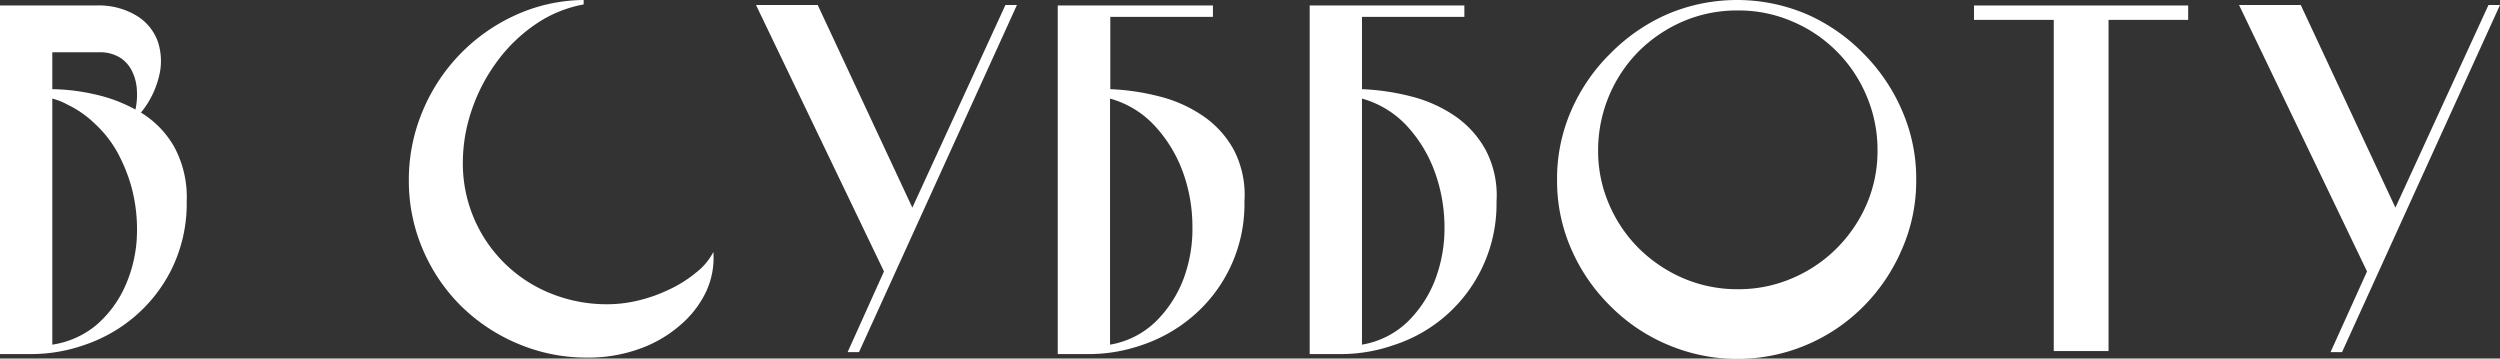 <?xml version="1.0" encoding="UTF-8"?> <svg xmlns="http://www.w3.org/2000/svg" viewBox="0 0 191.21 27.42"><rect x="0" y="0" width="191.21" height="27.42" fill="#333333" stroke="none"/> <defs> <style>.cls-1{fill:#fff;}</style> </defs> <g id="Layer_2" data-name="Layer 2"> <g id="Слой_1" data-name="Слой 1"> <path class="cls-1" d="M10.78,8.61a6.93,6.93,0,0,0,1.37-2.72,4.74,4.74,0,0,0-.06-2.65,3.79,3.79,0,0,0-1.58-2A5.56,5.56,0,0,0,7.35.42H0V27.08H2.51a12.31,12.31,0,0,0,3.87-.67,11.7,11.7,0,0,0,3.79-2.09,11.47,11.47,0,0,0,2.91-3.64,11.38,11.38,0,0,0,1.2-5.29,8.09,8.09,0,0,0-.95-4.15A7.31,7.31,0,0,0,10.78,8.61ZM4,4H7.58a2.87,2.87,0,0,1,1.62.42,2.52,2.52,0,0,1,.93,1.09,3.61,3.61,0,0,1,.34,1.42,5.31,5.31,0,0,1-.11,1.45,11.57,11.57,0,0,0-3.1-1.16A15.35,15.35,0,0,0,4,6.82Zm6.46,14.27a10.44,10.44,0,0,1-.92,3.69,8.51,8.51,0,0,1-2.17,2.9A6.85,6.85,0,0,1,4,26.36V7.54A5.19,5.19,0,0,1,5.16,8,7.86,7.86,0,0,1,7.24,9.45,8.7,8.7,0,0,1,9,11.69a12.7,12.7,0,0,1,1.06,2.63A12.47,12.47,0,0,1,10.46,18.23Z"></path> <path class="cls-1" d="M53.21,20.87a9.42,9.42,0,0,1-2,1.26,11.63,11.63,0,0,1-2.34.84,10.14,10.14,0,0,1-2.38.3,11.42,11.42,0,0,1-4.35-.82,10.69,10.69,0,0,1-6.74-10,12.44,12.44,0,0,1,.71-4.12,13.43,13.43,0,0,1,1.94-3.67A12,12,0,0,1,41,1.83,9.46,9.46,0,0,1,44.64.34V0a12.84,12.84,0,0,0-5.22,1.16,13.91,13.91,0,0,0-7.1,7.35,13.49,13.49,0,0,0-1.05,5.28,13.23,13.23,0,0,0,1.07,5.29,13.55,13.55,0,0,0,2.91,4.31,13.8,13.8,0,0,0,4.34,2.89,13.45,13.45,0,0,0,5.32,1.07,11.5,11.5,0,0,0,4-.67A9.6,9.6,0,0,0,52,24.89,7.7,7.7,0,0,0,54,22.32a6.13,6.13,0,0,0,.56-3.05A4.74,4.74,0,0,1,53.21,20.87Z"></path> <polygon class="cls-1" points="69.78 15.88 62.54 0.38 57.82 0.38 67.61 20.76 64.83 26.93 65.7 26.93 77.78 0.38 76.9 0.38 69.78 15.88"></polygon> <path class="cls-1" d="M92,8.86a10.39,10.39,0,0,0-3.35-1.49,17.79,17.79,0,0,0-3.73-.55V1.29h7.85V.42H80.9V27.08h2.51a12.31,12.31,0,0,0,3.87-.67,11.7,11.7,0,0,0,3.79-2.09,11.27,11.27,0,0,0,4.11-8.93,7.46,7.46,0,0,0-.81-3.92A7.49,7.49,0,0,0,92,8.86ZM90.52,21.33a9.06,9.06,0,0,1-2.12,3.26,6.58,6.58,0,0,1-3.5,1.77V7.54a7.3,7.3,0,0,1,3.48,2.15,10.47,10.47,0,0,1,2.1,3.49,12.2,12.2,0,0,1,.72,4.11A10.89,10.89,0,0,1,90.52,21.33Z"></path> <path class="cls-1" d="M111.26,8.86a10.49,10.49,0,0,0-3.35-1.49,17.88,17.88,0,0,0-3.74-.55V1.29H112V.42H100.17V27.08h2.52a12.21,12.21,0,0,0,3.86-.67,11.34,11.34,0,0,0,7.91-11,7.46,7.46,0,0,0-.82-3.92A7.56,7.56,0,0,0,111.26,8.86Zm-1.47,12.47a9,9,0,0,1-2.11,3.26,6.61,6.61,0,0,1-3.51,1.77V7.54a7.38,7.38,0,0,1,3.49,2.15,10.44,10.44,0,0,1,2.09,3.49,12.46,12.46,0,0,1,.73,4.11A11.1,11.1,0,0,1,109.79,21.33Z"></path> <path class="cls-1" d="M142.51,4.08a13.82,13.82,0,0,0-4.34-3,13.62,13.62,0,0,0-10.63,0,14,14,0,0,0-4.36,3,13.88,13.88,0,0,0-3,4.36,13,13,0,0,0-1.09,5.31,13,13,0,0,0,1.09,5.31,13.88,13.88,0,0,0,3,4.36,13.63,13.63,0,0,0,4.36,2.94,13.6,13.6,0,0,0,15-2.94,14,14,0,0,0,2.93-4.36,13,13,0,0,0,1.09-5.31,13,13,0,0,0-1.09-5.31A14,14,0,0,0,142.51,4.08Zm.25,11.56A10.88,10.88,0,0,1,140.47,19a10.76,10.76,0,0,1-3.39,2.28,10.33,10.33,0,0,1-4.15.84,10.45,10.45,0,0,1-4.19-.84A11,11,0,0,1,125.35,19a10.68,10.68,0,0,1-2.28-3.37,10.25,10.25,0,0,1-.84-4.14,10.77,10.77,0,0,1,3.12-7.58,11,11,0,0,1,3.39-2.28A10.45,10.45,0,0,1,132.93.8a10.33,10.33,0,0,1,4.15.84,10.64,10.64,0,0,1,5.68,5.69,10.5,10.5,0,0,1,.84,4.17A10.25,10.25,0,0,1,142.76,15.64Z"></path> <polygon class="cls-1" points="150.98 1.52 157.08 1.52 157.08 26.85 161.27 26.85 161.27 1.52 167.36 1.52 167.36 0.42 150.98 0.42 150.98 1.52"></polygon> <polygon class="cls-1" points="190.33 0.38 183.21 15.88 175.97 0.38 171.25 0.38 181.04 20.76 178.25 26.93 179.13 26.93 191.21 0.38 190.33 0.38"></polygon> </g> </g> </svg> 